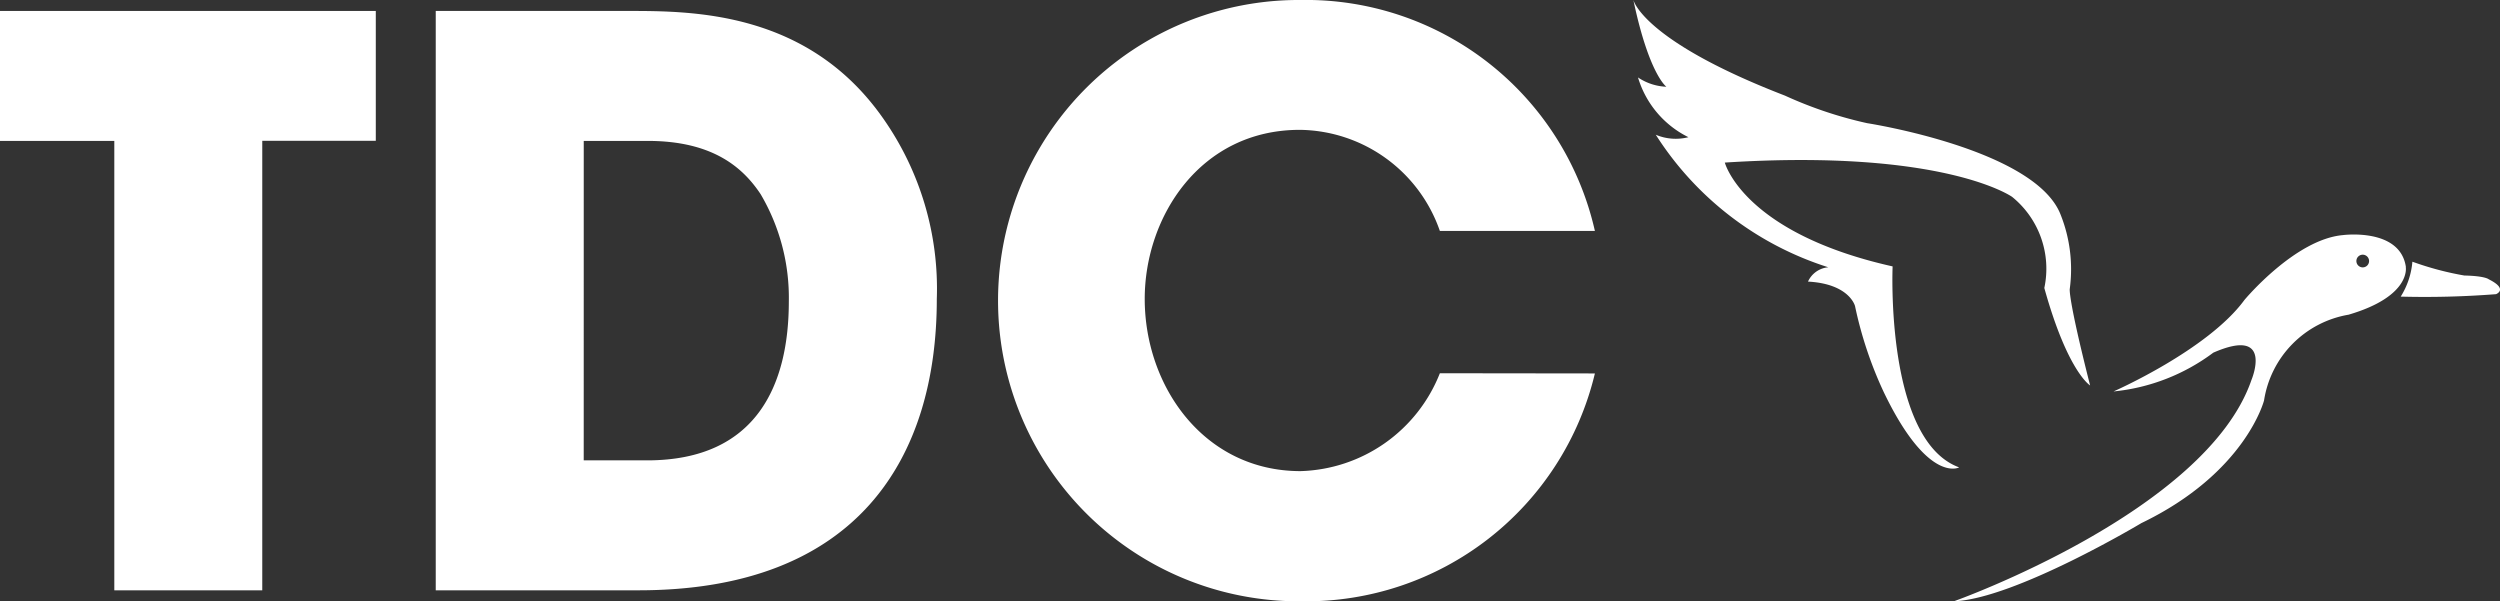 <svg xmlns="http://www.w3.org/2000/svg" xmlns:xlink="http://www.w3.org/1999/xlink" width="102.044" height="24.542" viewBox="0 0 102.044 24.542">
  <rect x="0" y="0" width="102.044" height="24.542" fill="#333333" stroke="none"/>
  <defs>
    <style>
      .cls-1 {
        fill: #fff;
      }

      .cls-2 {
        clip-path: url(#clip-path);
      }
    </style>
    <clipPath id="clip-path">
      <rect id="Rectangle_18483" data-name="Rectangle 18483" class="cls-1" width="102.044" height="24.543"/>
    </clipPath>
  </defs>
  <g id="Group_10072" data-name="Group 10072" transform="translate(0 0)">
    <g id="Group_10002" data-name="Group 10002" class="cls-2" transform="translate(0 0)">
      <path id="Path_16375" data-name="Path 16375" class="cls-1" d="M102.1,11.364c-.234-1.608-2.568-1.3-2.568-1.3-1.96.172-4.021,2.647-4.021,2.647-1.5,2.049-5.344,3.735-5.344,3.735a8.123,8.123,0,0,0,4.073-1.583c2.49-1.09,1.557,1.115,1.557,1.115C93.95,21.352,83.65,25.011,83.65,25.011c2.491-.1,7.654-3.191,7.654-3.191,4.255-2.05,5.007-5.007,5.007-5.007a4.205,4.205,0,0,1,3.45-3.5c2.568-.753,2.335-1.946,2.335-1.946m-1.756.015a.259.259,0,1,1,.258-.258.259.259,0,0,1-.258.258" transform="translate(-3.898 -0.468)"/>
      <path id="Path_16376" data-name="Path 16376" class="cls-1" d="M103.256,11.211a3.174,3.174,0,0,1-.476,1.419,37.375,37.375,0,0,0,3.892-.1s.519-.2-.3-.608c0,0-.138-.135-.994-.153a12.422,12.422,0,0,1-2.118-.563" transform="translate(-4.789 -0.523)"/>
      <path id="Path_16377" data-name="Path 16377" class="cls-1" d="M83.218,19.081s-1.271.675-3.075-3.087a16.084,16.084,0,0,1-1.167-3.5s-.22-.908-1.92-1a1,1,0,0,1,.83-.584A13,13,0,0,1,70.843,5.5a2.1,2.1,0,0,0,1.332.1,3.993,3.993,0,0,1-2.058-2.439,2.226,2.226,0,0,0,1.159.38s-.709-.5-1.349-3.546c0,0,.363,1.66,6.191,3.909a16.733,16.733,0,0,0,3.355,1.124s6.832,1.055,7.888,3.718a6.018,6.018,0,0,1,.38,3.044s-.087.329.83,3.943c0,0-.917-.553-1.869-3.978a3.774,3.774,0,0,0-1.314-3.719s-2.768-1.972-11.727-1.4c0,0,.744,2.871,6.849,4.238,0,0-.312,7.082,2.707,8.2" transform="translate(-3.258 0)"/>
      <path id="Path_16378" data-name="Path 16378" class="cls-1" d="M4.666,5.774H0V.469H15.339v5.3H10.705V24.118H4.666Z" transform="translate(0 -0.022)"/>
      <path id="Path_16379" data-name="Path 16379" class="cls-1" d="M18.655.469h7.829c2.652,0,7.382,0,10.45,4.41a12.089,12.089,0,0,1,2.173,7.35c0,6.456-3.2,11.888-12.176,11.888H18.655Zm6.04,18.344h2.588c4.506,0,5.784-3.132,5.784-6.487a8.329,8.329,0,0,0-1.151-4.378c-.7-1.054-1.917-2.174-4.6-2.174h-2.62Z" transform="translate(-0.869 -0.022)"/>
      <path id="Path_16380" data-name="Path 16380" class="cls-1" d="M67.088,15.243a12.12,12.12,0,0,1-11.952,9.3A12.272,12.272,0,1,1,55.072,0,12.093,12.093,0,0,1,67.088,9.427H60.76A6.127,6.127,0,0,0,55.041,5.3c-4.059,0-6.328,3.547-6.328,6.9,0,3.579,2.428,7.03,6.359,7.03a6.306,6.306,0,0,0,5.688-3.995Z" transform="translate(-1.988 0)"/>
    </g>
  </g>
</svg>
